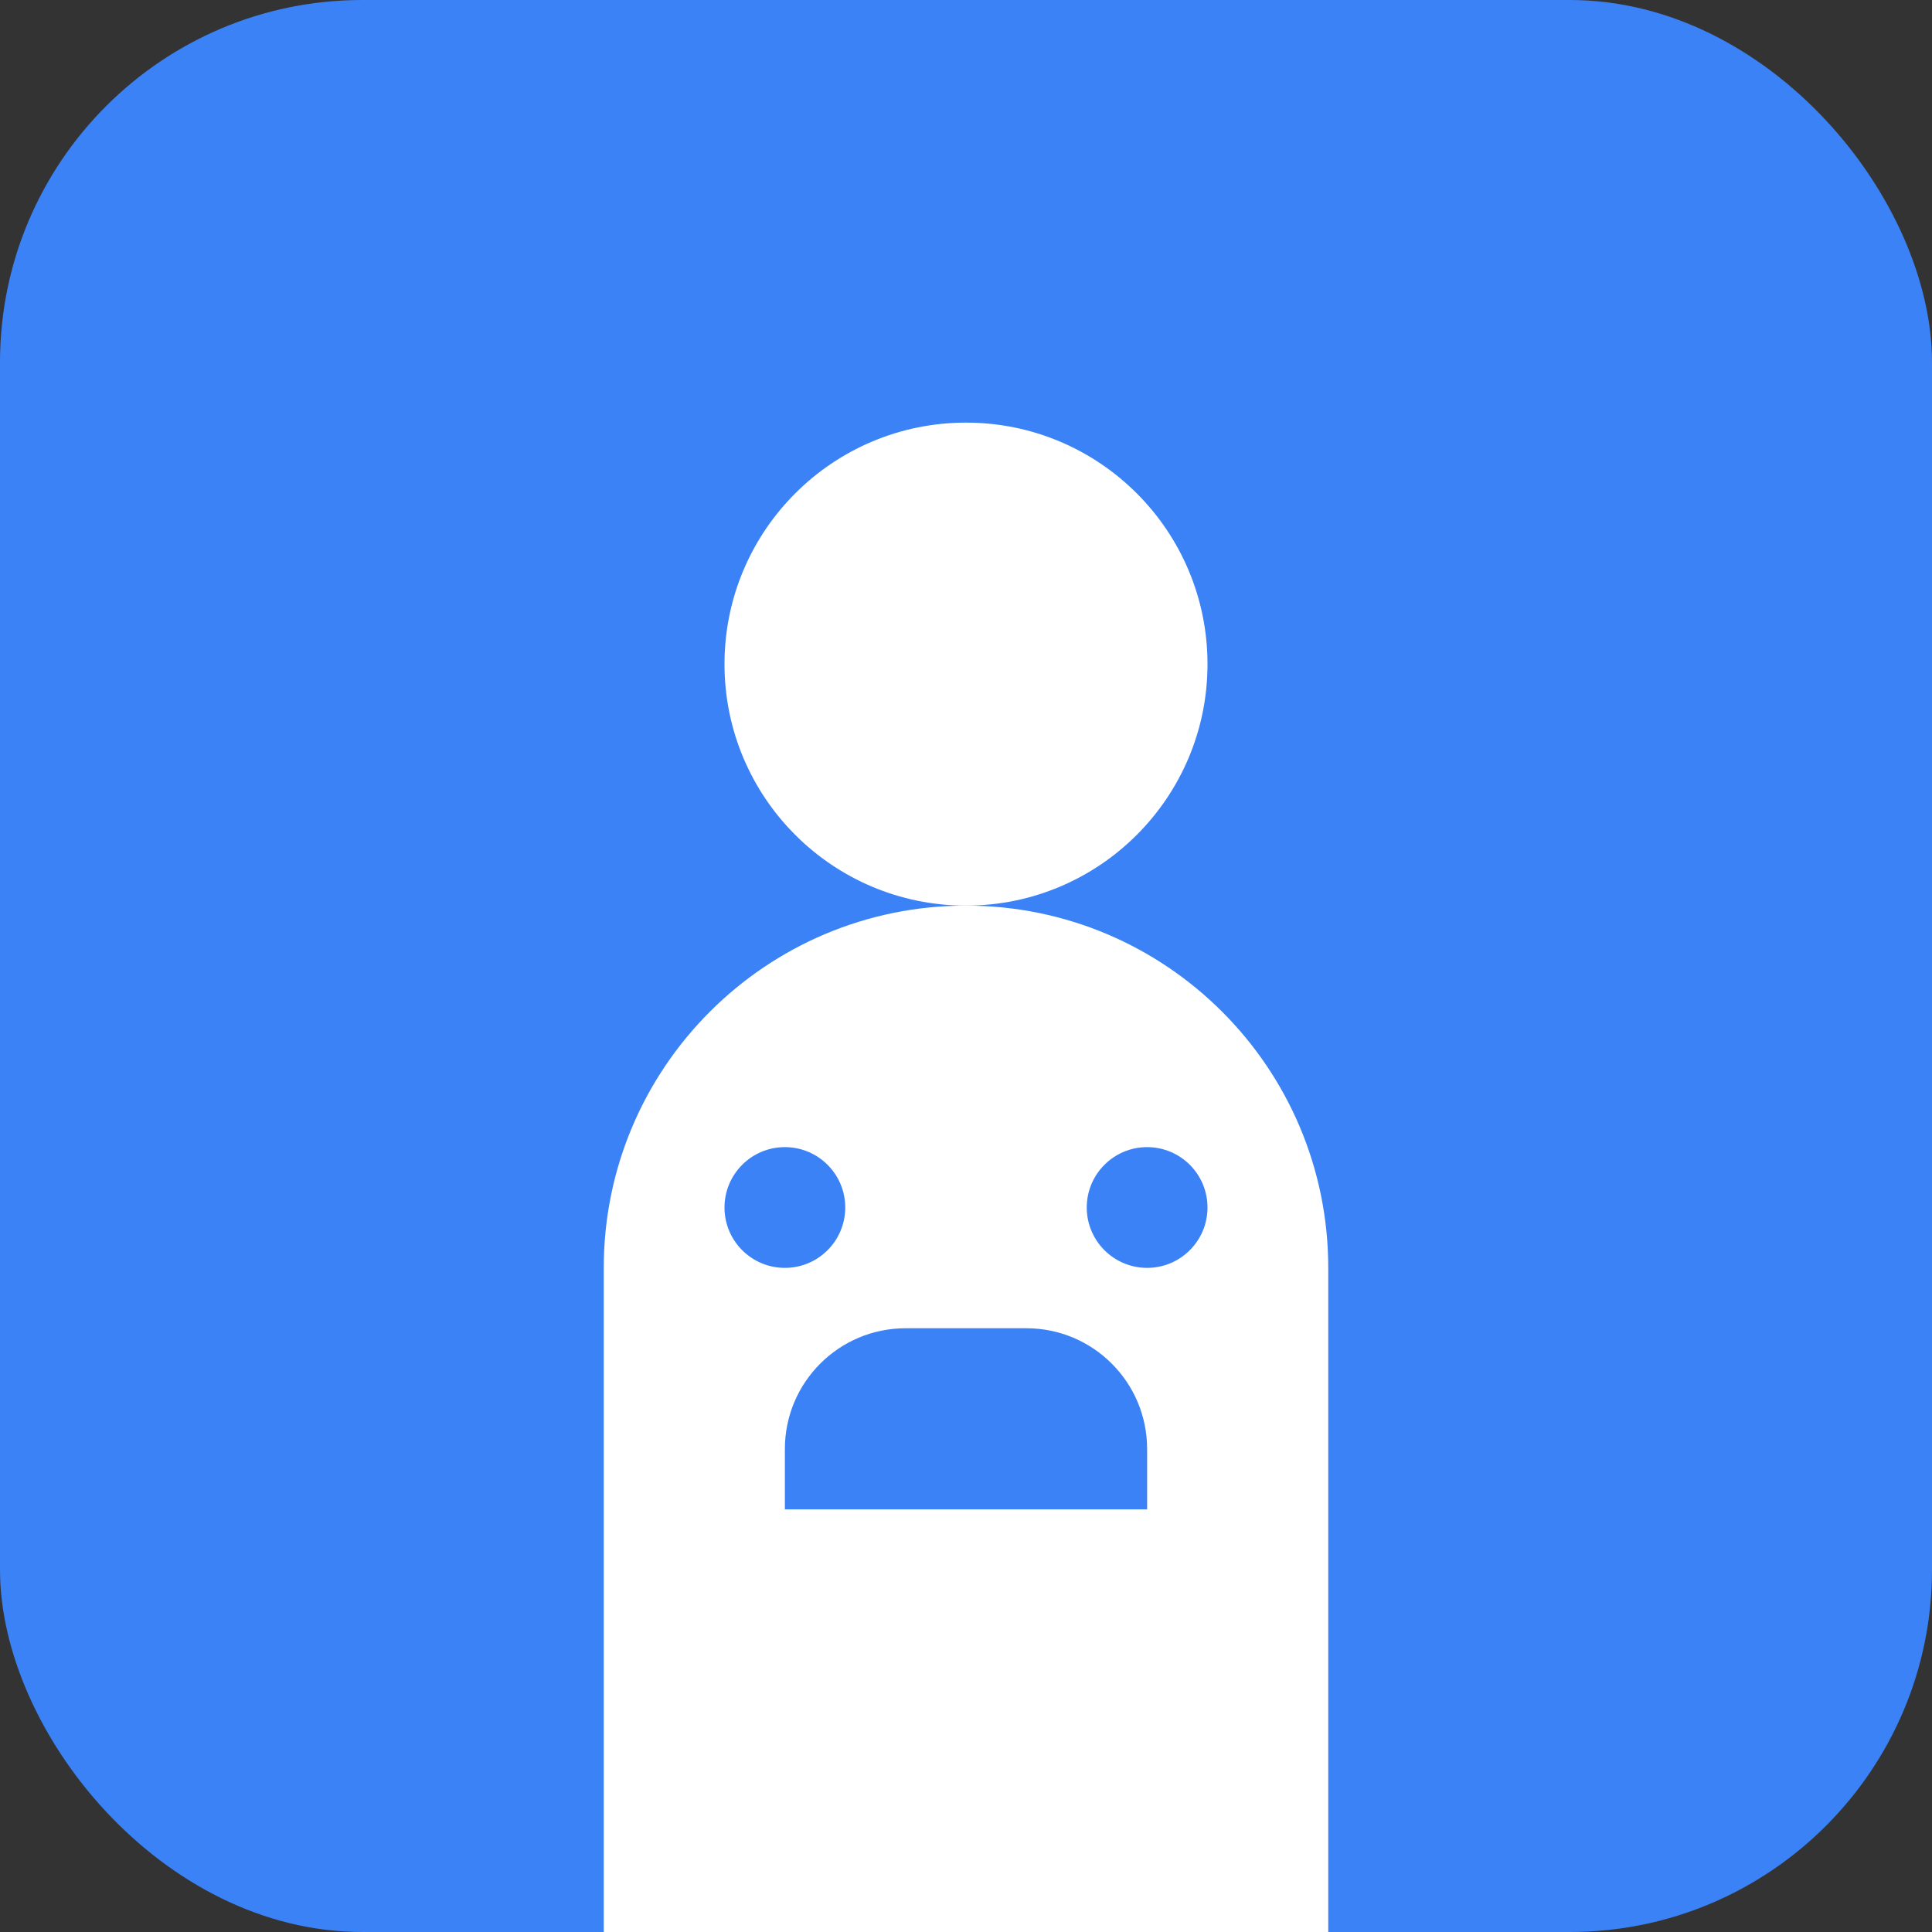 <?xml version="1.0" encoding="UTF-8"?>
<svg width="64" height="64" viewBox="0 0 64 64" fill="none" xmlns="http://www.w3.org/2000/svg">
  <rect x="0" y="0" width="64" height="64" fill="#333333" stroke="none"/>
  <rect width="64" height="64" rx="12" fill="#3B82F6"/>
  <circle cx="32" cy="22" r="8" fill="white"/>
  <path d="M32 30C25.373 30 20 35.373 20 42V64H44V42C44 35.373 38.627 30 32 30Z" fill="white"/>
  <circle cx="26" cy="40" r="2" fill="#3B82F6"/>
  <circle cx="38" cy="40" r="2" fill="#3B82F6"/>
  <path d="M26 48C26 45.791 27.791 44 30 44H34C36.209 44 38 45.791 38 48V50H26V48Z" fill="#3B82F6"/>
</svg>
